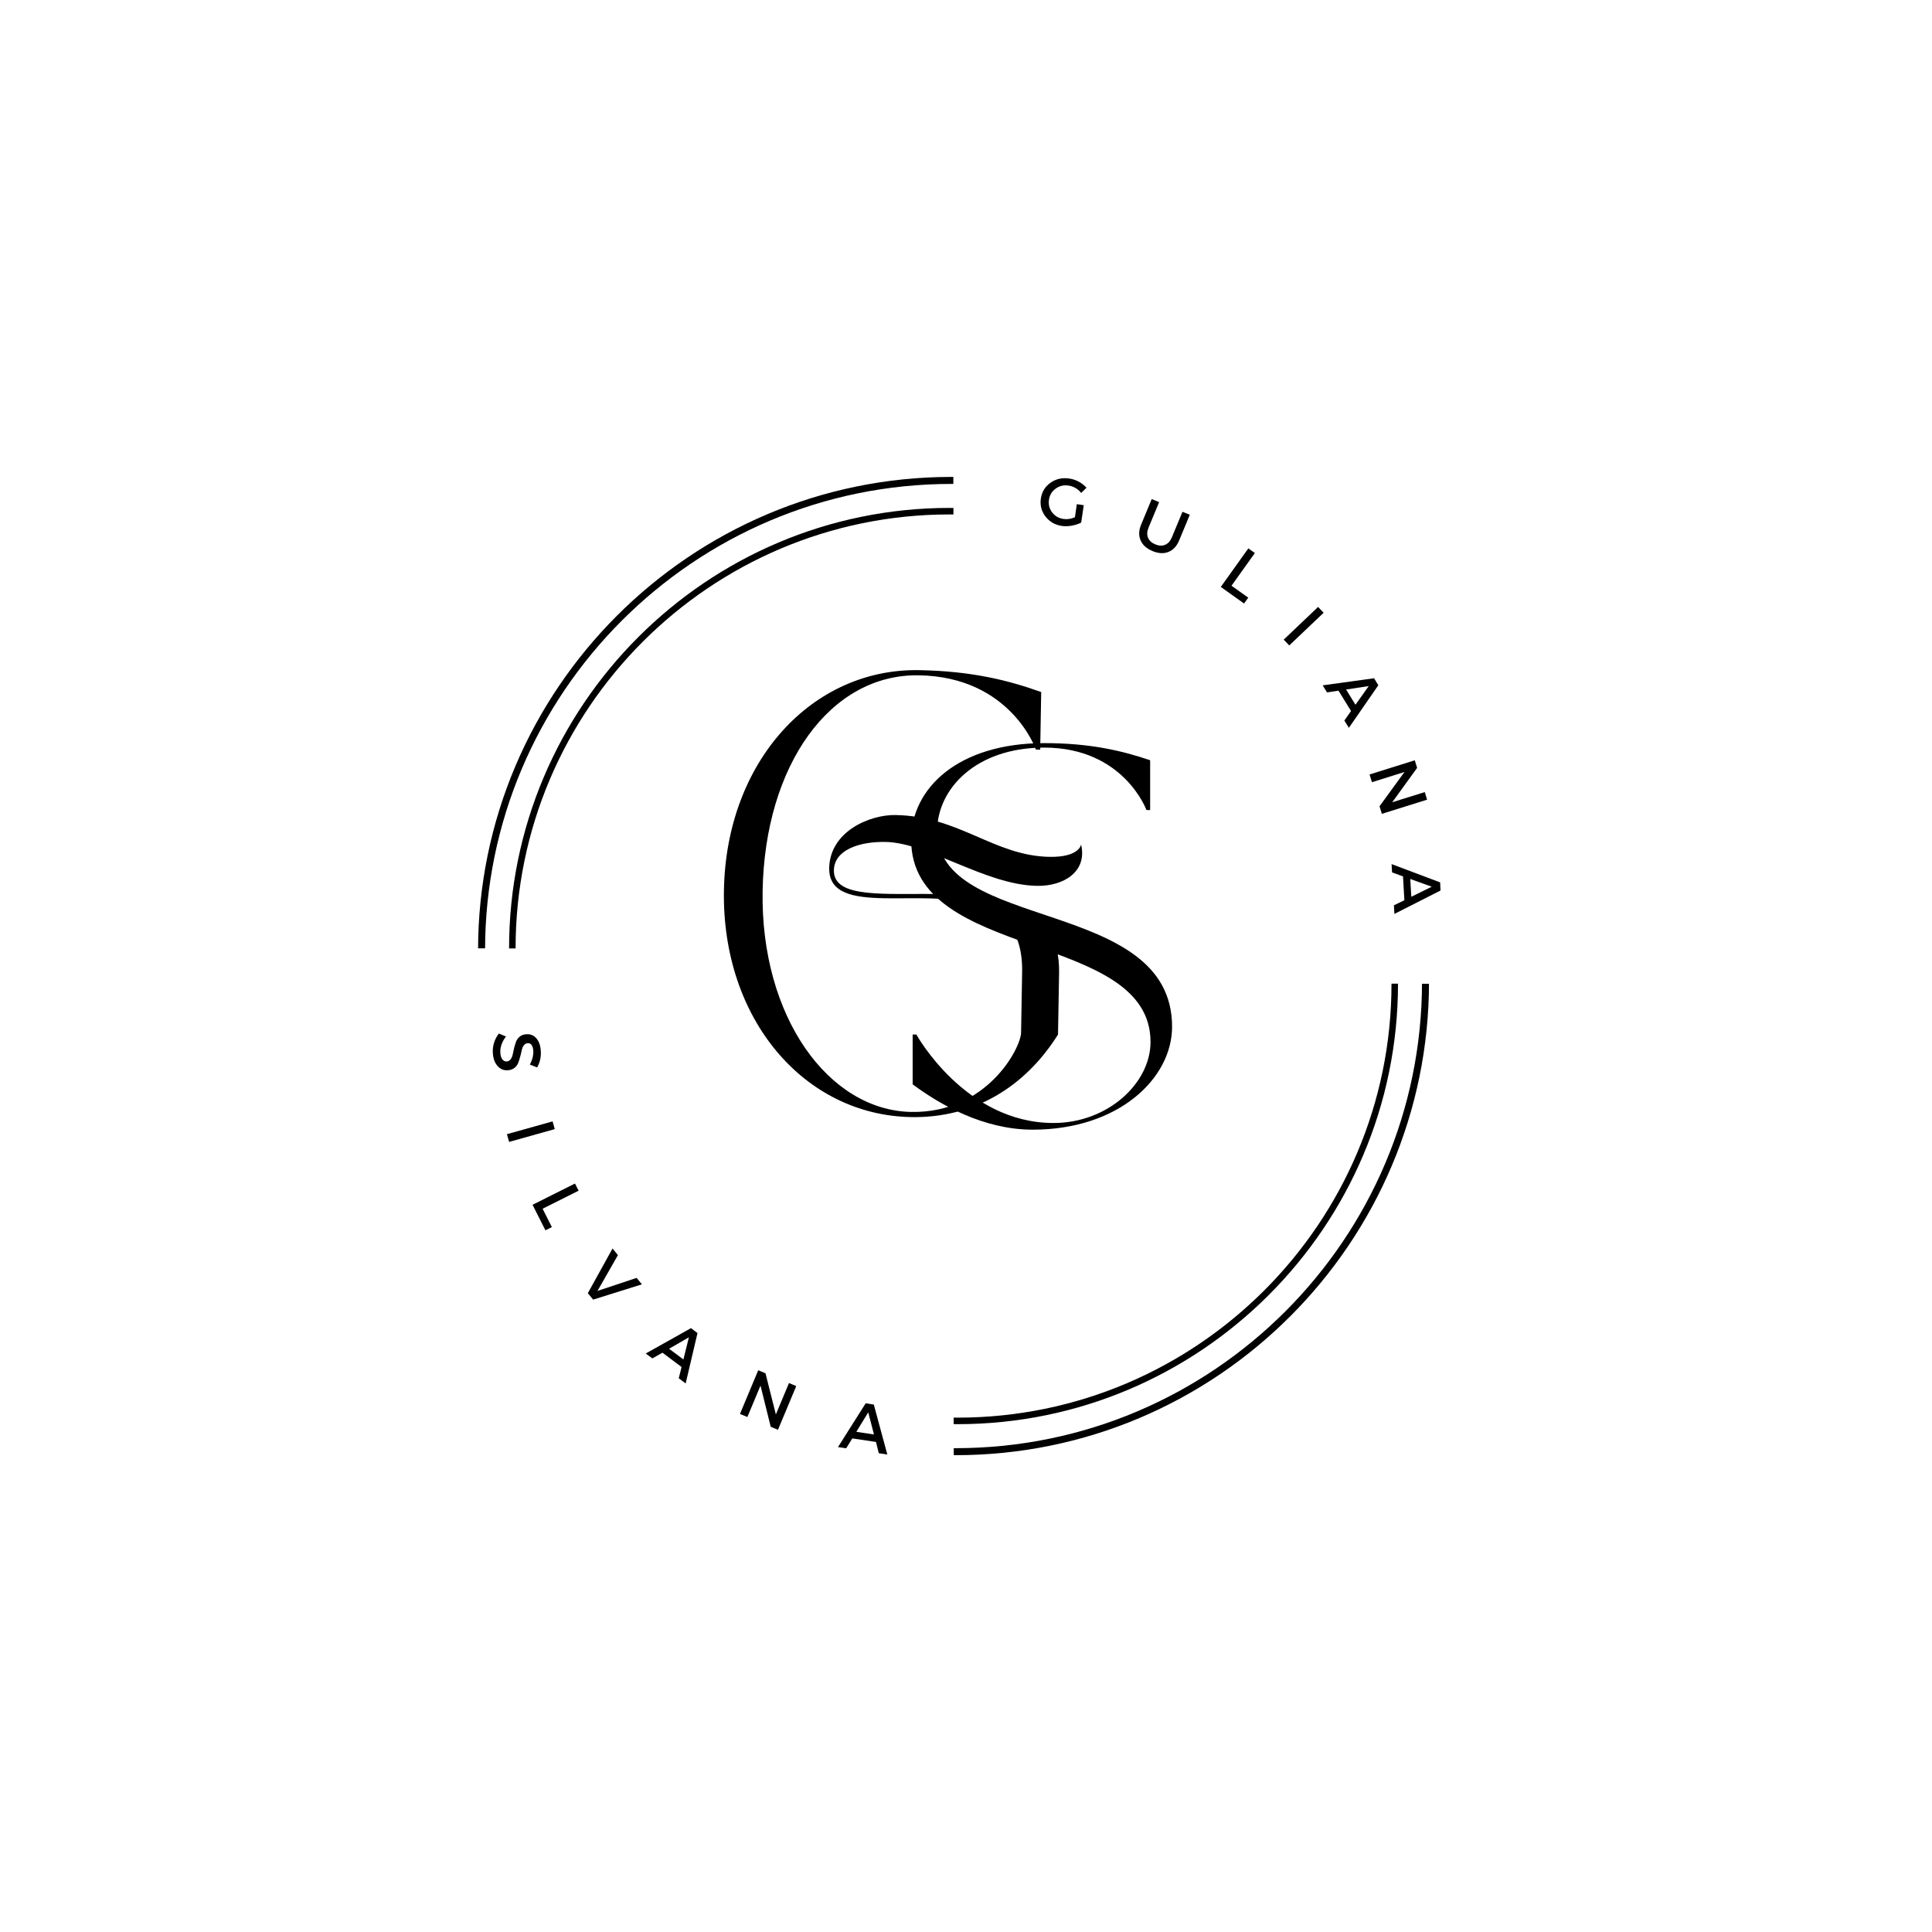 <svg xmlns="http://www.w3.org/2000/svg" xmlns:xlink="http://www.w3.org/1999/xlink" width="500" viewBox="0 0 375 375" height="500" preserveAspectRatio="xMidYMid meet"><defs><g></g><clipPath id="c868d38593"><path d="M 92.793 92.57 L 185.043 92.57 L 185.043 184.07 L 92.793 184.07 Z M 92.793 92.57 " clip-rule="nonzero"></path></clipPath><clipPath id="afb104321a"><path d="M 98.812 98.586 L 185.062 98.586 L 185.062 184.086 L 98.812 184.086 Z M 98.812 98.586 " clip-rule="nonzero"></path></clipPath><clipPath id="1b3403e0e2"><path d="M 185.121 190.949 L 277.371 190.949 L 277.371 282.449 L 185.121 282.449 Z M 185.121 190.949 " clip-rule="nonzero"></path></clipPath><clipPath id="2201fa179d"><path d="M 185.102 190.93 L 271.352 190.93 L 271.352 276.43 L 185.102 276.43 Z M 185.102 190.93 " clip-rule="nonzero"></path></clipPath></defs><g fill="#000000" fill-opacity="1"><g transform="translate(172.527, 217.827)"><g><path d="M 4.328 -54.828 C 4.328 -31.164 50.789 -37.297 50.789 -15.582 C 50.789 -7.574 42.492 0.145 31.961 0.145 C 14.789 0.145 5.34 -17.027 5.34 -17.027 L 4.617 -17.027 L 4.617 -7.359 C 9.957 -3.391 18.395 1.441 27.918 1.441 C 44.586 1.441 54.973 -8.512 54.973 -18.539 C 54.973 -43.789 9.379 -36.793 9.379 -56.559 C 9.379 -64.566 16.738 -72.719 30.156 -72.719 C 45.594 -72.719 49.996 -60.602 49.996 -60.602 L 50.715 -60.602 L 50.715 -70.266 C 45.16 -72.145 39.027 -73.586 30.156 -73.586 C 13.492 -73.586 4.328 -64.855 4.328 -54.828 Z M 4.328 -54.828 "></path></g></g></g><g fill="#000000" fill-opacity="1"><g transform="translate(134.781, 214.424)"><g><path d="M 5.734 -41.621 C 5.297 -16.594 21.324 2.043 42.094 2.402 C 54.023 2.613 64.055 -3.223 70.578 -13.621 L 70.789 -25.633 C 71.02 -38.98 59.117 -40.688 47.691 -40.887 C 37.18 -41.07 26.98 -39.914 27.078 -45.504 C 27.145 -49.422 31.934 -51.094 37.102 -51.004 C 45.363 -50.859 56.484 -42.652 66.492 -42.48 C 71.664 -42.387 76.305 -45.227 75.059 -50.508 C 75.059 -50.508 74.766 -48.008 68.926 -48.109 C 58.168 -48.297 51.461 -56.008 39.031 -56.227 C 34.027 -56.312 26.293 -53.027 26.168 -45.938 C 26.082 -41.016 30.824 -40.18 36.914 -40.074 C 48.09 -39.879 63.898 -42.023 63.613 -25.758 L 63.41 -13.996 C 63.355 -10.992 56.793 1.66 42.113 1.402 C 26.016 1.121 12.816 -17.133 13.242 -41.488 C 13.664 -65.848 26.324 -83.648 43.594 -83.348 C 61.441 -83.035 66.285 -68.934 66.285 -68.934 L 67.121 -68.918 L 67.316 -80.098 C 60.93 -82.379 53.871 -84.168 43.609 -84.348 C 22.84 -84.711 6.168 -66.645 5.734 -41.621 Z M 5.734 -41.621 "></path></g></g></g><g fill="#000000" fill-opacity="1"><g transform="translate(200.919, 101.261)"><g><path d="M 8.094 -3.406 L 9.438 -3.203 L 8.938 0.172 C 8.414 0.441 7.816 0.641 7.141 0.766 C 6.473 0.891 5.828 0.91 5.203 0.828 C 3.867 0.629 2.805 0.02 2.016 -1 C 1.223 -2.02 0.922 -3.18 1.109 -4.484 C 1.305 -5.797 1.93 -6.82 2.984 -7.562 C 4.047 -8.312 5.266 -8.582 6.641 -8.375 C 7.297 -8.281 7.914 -8.07 8.5 -7.75 C 9.082 -7.426 9.57 -7.039 9.969 -6.594 L 8.938 -5.578 C 8.289 -6.391 7.461 -6.867 6.453 -7.016 C 5.523 -7.148 4.695 -6.945 3.969 -6.406 C 3.238 -5.875 2.812 -5.16 2.688 -4.266 C 2.551 -3.348 2.754 -2.531 3.297 -1.812 C 3.848 -1.094 4.586 -0.664 5.516 -0.531 C 6.223 -0.426 6.957 -0.535 7.719 -0.859 Z M 8.094 -3.406 "></path></g></g></g><g fill="#000000" fill-opacity="1"><g transform="translate(219.08, 104.979)"><g><path d="M 11.859 -5.062 L 9.797 -0.094 C 9.336 1.02 8.648 1.766 7.734 2.141 C 6.816 2.516 5.781 2.461 4.625 1.984 C 3.477 1.504 2.707 0.812 2.312 -0.094 C 1.914 -1.008 1.945 -2.023 2.406 -3.141 L 4.469 -8.109 L 5.906 -7.516 L 3.844 -2.547 C 3.551 -1.828 3.52 -1.18 3.75 -0.609 C 3.988 -0.035 4.461 0.395 5.172 0.688 C 5.867 0.977 6.5 1.004 7.062 0.766 C 7.633 0.535 8.07 0.055 8.375 -0.672 L 10.438 -5.641 Z M 11.859 -5.062 "></path></g></g></g><g fill="#000000" fill-opacity="1"><g transform="translate(235.973, 113.221)"><g><path d="M 3.062 0.469 L 6.312 2.781 L 5.5 3.922 L 0.984 0.703 L 6.328 -6.781 L 7.594 -5.875 Z M 3.062 0.469 "></path></g></g></g><g fill="#000000" fill-opacity="1"><g transform="translate(248.339, 123.279)"><g><path d="M 1.906 2 L 0.828 0.875 L 7.5 -5.469 L 8.578 -4.344 Z M 1.906 2 "></path></g></g></g><g fill="#000000" fill-opacity="1"><g transform="translate(256.72, 133.008)"><g><path d="M 5.516 5 L 3.078 1.047 L 0.859 1.391 L 0.016 0.016 L 9.984 -1.359 L 10.812 0 L 5.094 8.266 L 4.219 6.844 Z M 6.375 3.781 L 8.953 0.156 L 4.562 0.828 Z M 6.375 3.781 "></path></g></g></g><g fill="#000000" fill-opacity="1"><g transform="translate(265.468, 149.184)"><g><path d="M 2.75 8.781 L 2.297 7.312 L 7.141 0.656 L 0.828 2.641 L 0.359 1.141 L 9.141 -1.609 L 9.594 -0.141 L 4.766 6.531 L 11.078 4.562 L 11.531 6.031 Z M 2.75 8.781 "></path></g></g></g><g fill="#000000" fill-opacity="1"><g transform="translate(270.105, 167.705)"><g><path d="M 2.484 7.031 L 2.219 2.406 L 0.094 1.625 L 0 0.016 L 9.422 3.562 L 9.5 5.141 L 0.547 9.688 L 0.453 8.016 Z M 3.828 6.359 L 7.797 4.406 L 3.625 2.906 Z M 3.828 6.359 "></path></g></g></g><g clip-path="url(#c868d38593)"><path fill="#000000" d="M 184.668 276.32 C 134.023 276.32 92.793 235.09 92.793 184.445 C 92.793 133.801 134.023 92.57 184.668 92.57 C 235.312 92.57 276.543 133.801 276.543 184.445 C 276.543 235.09 235.312 276.32 184.668 276.32 Z M 184.668 93.93 C 134.75 93.93 94.152 134.523 94.152 184.445 C 94.152 234.367 134.75 274.961 184.668 274.961 C 234.59 274.961 275.188 234.367 275.188 184.445 C 275.188 134.523 234.59 93.93 184.668 93.93 Z M 184.668 93.93 " fill-opacity="1" fill-rule="nonzero"></path></g><g clip-path="url(#afb104321a)"><path fill="#000000" d="M 184.312 269.586 C 137.18 269.586 98.812 231.219 98.812 184.086 C 98.812 136.957 137.18 98.586 184.312 98.586 C 231.441 98.586 269.812 136.957 269.812 184.086 C 269.812 231.219 231.441 269.586 184.312 269.586 Z M 184.312 99.852 C 137.855 99.852 100.074 137.629 100.074 184.086 C 100.074 230.543 137.855 268.324 184.312 268.324 C 230.766 268.324 268.547 230.543 268.547 184.086 C 268.547 137.629 230.766 99.852 184.312 99.852 Z M 184.312 99.852 " fill-opacity="1" fill-rule="nonzero"></path></g><g clip-path="url(#1b3403e0e2)"><path fill="#000000" d="M 185.496 98.699 C 236.141 98.699 277.371 139.93 277.371 190.574 C 277.371 241.219 236.141 282.449 185.496 282.449 C 134.852 282.449 93.621 241.219 93.621 190.574 C 93.621 139.93 134.852 98.699 185.496 98.699 Z M 185.496 281.09 C 235.418 281.09 276.012 240.492 276.012 190.574 C 276.012 140.652 235.418 100.055 185.496 100.055 C 135.574 100.055 94.98 140.652 94.98 190.574 C 94.98 240.492 135.574 281.09 185.496 281.09 Z M 185.496 281.09 " fill-opacity="1" fill-rule="nonzero"></path></g><g clip-path="url(#2201fa179d)"><path fill="#000000" d="M 185.852 105.43 C 232.984 105.43 271.352 143.797 271.352 190.93 C 271.352 238.059 232.984 276.43 185.852 276.43 C 138.723 276.43 100.352 238.059 100.352 190.93 C 100.352 143.797 138.723 105.43 185.852 105.43 Z M 185.852 275.164 C 232.309 275.164 270.09 237.383 270.09 190.93 C 270.09 144.473 232.309 106.691 185.852 106.691 C 139.398 106.691 101.617 144.473 101.617 190.93 C 101.617 237.383 139.398 275.164 185.852 275.164 Z M 185.852 275.164 " fill-opacity="1" fill-rule="nonzero"></path></g><g fill="#000000" fill-opacity="1"><g transform="translate(95.4, 200.373)"><g><path d="M 9.562 3.516 C 9.656 4.711 9.422 5.812 8.859 6.812 L 7.453 6.266 C 7.953 5.285 8.172 4.367 8.109 3.516 C 8.066 3.047 7.953 2.688 7.766 2.438 C 7.586 2.195 7.344 2.086 7.031 2.109 C 6.727 2.129 6.477 2.266 6.281 2.516 C 6.082 2.773 5.945 3.094 5.875 3.469 C 5.801 3.844 5.703 4.25 5.578 4.688 C 5.461 5.133 5.332 5.547 5.188 5.922 C 5.039 6.305 4.797 6.633 4.453 6.906 C 4.109 7.176 3.688 7.328 3.188 7.359 C 2.375 7.422 1.703 7.145 1.172 6.531 C 0.641 5.926 0.336 5.113 0.266 4.094 C 0.211 3.383 0.289 2.691 0.5 2.016 C 0.707 1.348 1.02 0.754 1.438 0.234 L 2.812 0.812 C 2.426 1.301 2.133 1.828 1.938 2.391 C 1.75 2.961 1.676 3.5 1.719 4 C 1.758 4.551 1.891 4.969 2.109 5.25 C 2.328 5.539 2.613 5.676 2.969 5.656 C 3.27 5.633 3.52 5.488 3.719 5.219 C 3.914 4.957 4.051 4.641 4.125 4.266 C 4.195 3.891 4.285 3.484 4.391 3.047 C 4.504 2.609 4.629 2.195 4.766 1.812 C 4.91 1.438 5.148 1.109 5.484 0.828 C 5.828 0.555 6.25 0.406 6.75 0.375 C 7.531 0.312 8.176 0.566 8.688 1.141 C 9.195 1.723 9.488 2.516 9.562 3.516 Z M 9.562 3.516 "></path></g></g></g><g fill="#000000" fill-opacity="1"><g transform="translate(98.068, 218.988)"><g><path d="M 0.75 2.656 L 0.328 1.156 L 9.188 -1.328 L 9.609 0.172 Z M 0.75 2.656 "></path></g></g></g><g fill="#000000" fill-opacity="1"><g transform="translate(102.836, 232.771)"><g><path d="M 2.484 1.844 L 4.281 5.406 L 3.031 6.031 L 0.531 1.078 L 8.766 -3.047 L 9.469 -1.656 Z M 2.484 1.844 "></path></g></g></g><g fill="#000000" fill-opacity="1"><g transform="translate(111.752, 248.147)"><g><path d="M 3.375 4.109 L 2.344 2.859 L 7.141 -5.812 L 8.188 -4.531 L 4.219 2.422 L 11.812 -0.109 L 12.844 1.141 Z M 3.375 4.109 "></path></g></g></g><g fill="#000000" fill-opacity="1"><g transform="translate(125.322, 262.697)"><g><path d="M 6.969 2.641 L 3.266 -0.141 L 1.297 0.969 L 0.016 0.016 L 8.797 -4.906 L 10.062 -3.953 L 7.766 5.828 L 6.422 4.828 Z M 7.328 1.172 L 8.391 -3.125 L 4.547 -0.906 Z M 7.328 1.172 "></path></g></g></g><g fill="#000000" fill-opacity="1"><g transform="translate(142.518, 273.978)"><g><path d="M 8.484 3.547 L 7.078 2.953 L 5.094 -5.031 L 2.547 1.062 L 1.109 0.469 L 4.656 -8.016 L 6.062 -7.422 L 8.078 0.562 L 10.625 -5.531 L 12.031 -4.938 Z M 8.484 3.547 "></path></g></g></g><g fill="#000000" fill-opacity="1"><g transform="translate(162.635, 280.883)"><g><path d="M 7.391 -1 L 2.797 -1.688 L 1.609 0.234 L 0.016 0 L 5.391 -8.5 L 6.969 -8.266 L 9.594 1.438 L 7.938 1.188 Z M 7 -2.453 L 5.891 -6.75 L 3.578 -2.969 Z M 7 -2.453 "></path></g></g></g></svg>